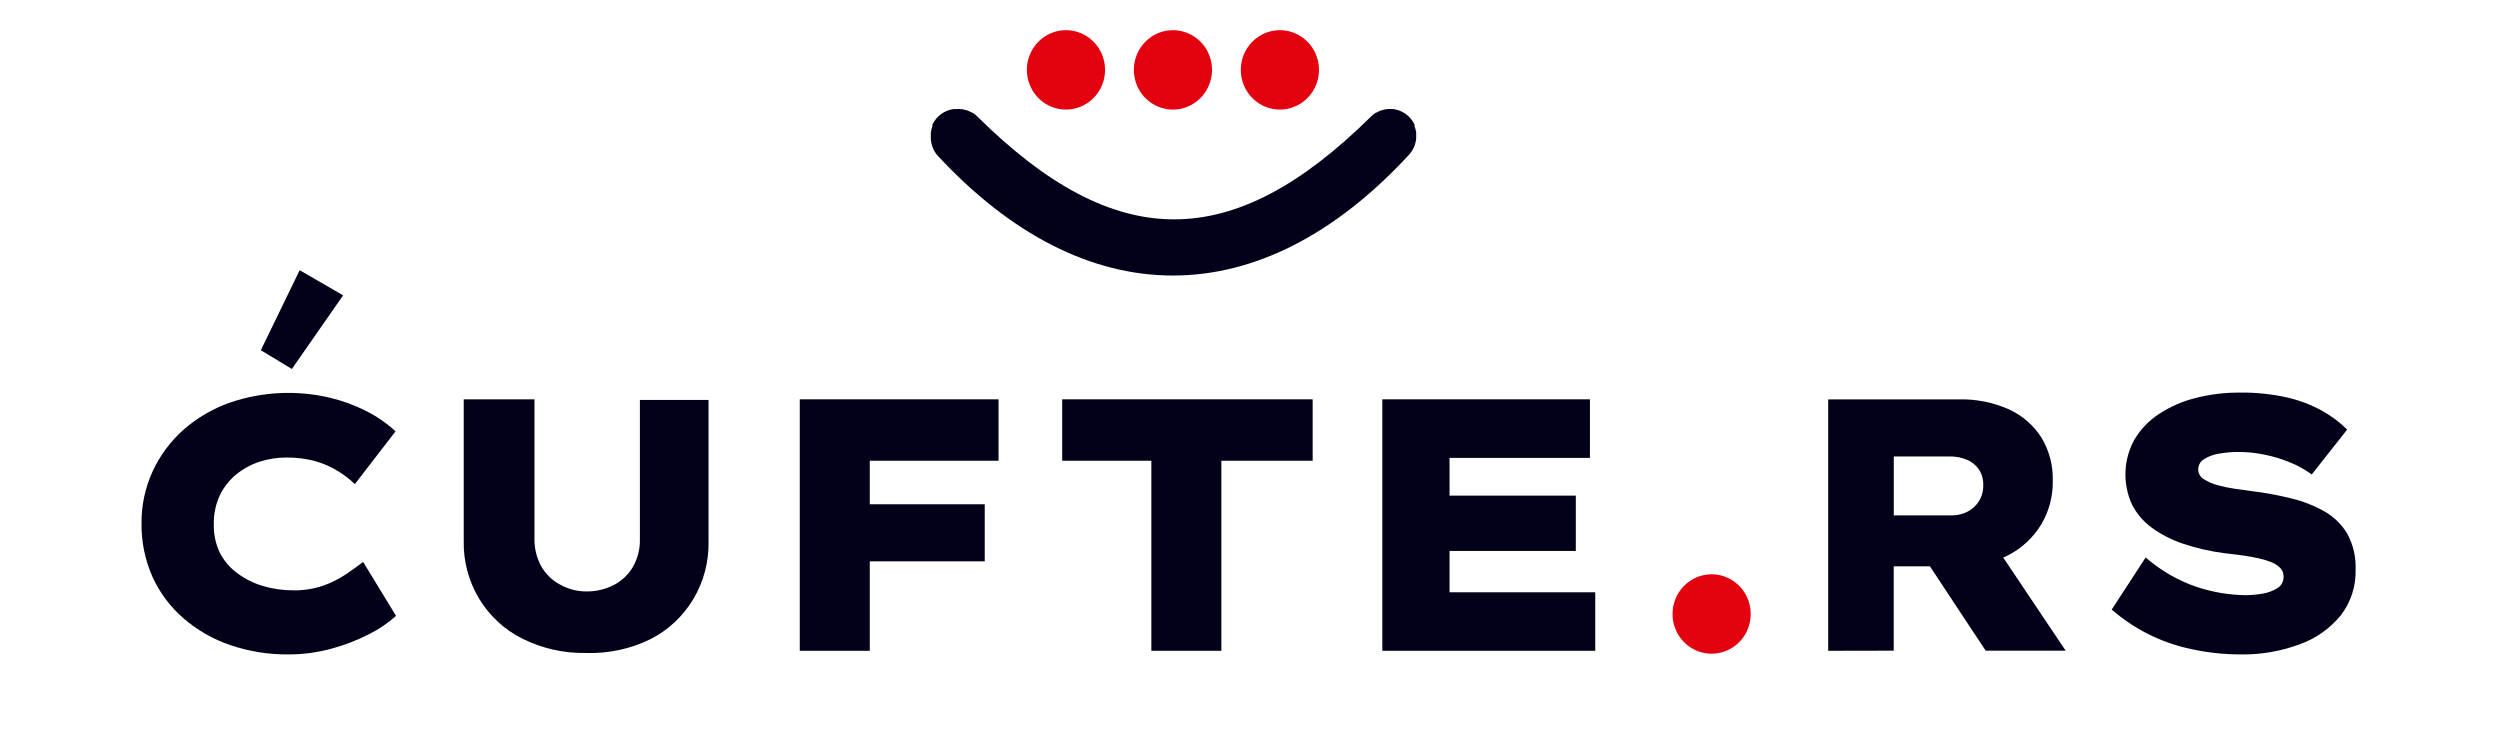 <?xml version="1.0" encoding="UTF-8"?> <svg xmlns="http://www.w3.org/2000/svg" width="157" height="47" viewBox="0 0 157 47" fill="none"><path fill-rule="evenodd" clip-rule="evenodd" d="M107.49 36.065C107.975 36.065 108.45 36.212 108.853 36.486C109.257 36.76 109.572 37.149 109.758 37.605C109.943 38.06 109.992 38.562 109.897 39.045C109.803 39.529 109.569 39.973 109.226 40.322C108.882 40.671 108.445 40.908 107.969 41.004C107.492 41.101 106.999 41.051 106.55 40.862C106.102 40.674 105.718 40.354 105.448 39.944C105.179 39.534 105.035 39.052 105.035 38.559C105.035 37.898 105.293 37.263 105.754 36.796C106.214 36.328 106.839 36.065 107.49 36.065Z" fill="#E3000F"></path><path fill-rule="evenodd" clip-rule="evenodd" d="M91.031 31.125H98.961V34.599H91.031V37.195H100.181V40.87H86.81V25.077H99.848V28.756H91.031V31.125Z" fill="#01021A"></path><path fill-rule="evenodd" clip-rule="evenodd" d="M72.305 40.87V28.935H66.706V25.077H82.435V28.935H76.702V40.87H72.305Z" fill="#01021A"></path><path fill-rule="evenodd" clip-rule="evenodd" d="M52.336 25.077H54.622H62.709V28.935H54.622V31.668H61.841V35.252H54.622V40.87H50.225V25.077H52.336Z" fill="#01021A"></path><path fill-rule="evenodd" clip-rule="evenodd" d="M36.809 41.007C35.422 41.035 34.047 40.727 32.801 40.106C31.676 39.545 30.732 38.669 30.08 37.582C29.428 36.495 29.096 35.24 29.122 33.968V25.077H33.565V33.819C33.551 34.426 33.697 35.026 33.987 35.556C34.259 36.04 34.66 36.435 35.144 36.697C35.653 36.987 36.226 37.14 36.809 37.142C37.414 37.151 38.013 37.012 38.553 36.735C39.051 36.478 39.466 36.082 39.751 35.594C40.05 35.067 40.2 34.466 40.185 33.857V25.115H44.496V34.006C44.522 35.276 44.193 36.527 43.545 37.614C42.898 38.701 41.959 39.579 40.84 40.144C39.584 40.757 38.201 41.053 36.809 41.007Z" fill="#01021A"></path><path fill-rule="evenodd" clip-rule="evenodd" d="M18.105 41.098C16.864 41.11 15.629 40.91 14.453 40.509C13.379 40.144 12.384 39.574 11.522 38.829C10.695 38.114 10.031 37.226 9.576 36.225C9.11 35.175 8.875 34.035 8.888 32.884C8.875 31.739 9.118 30.605 9.599 29.57C10.065 28.573 10.73 27.685 11.552 26.962C12.412 26.215 13.404 25.642 14.475 25.271C16.475 24.596 18.618 24.491 20.672 24.966C21.468 25.151 22.239 25.43 22.97 25.799C23.65 26.138 24.28 26.571 24.841 27.087L22.285 30.402C21.953 30.085 21.588 29.806 21.196 29.57C20.757 29.301 20.283 29.095 19.789 28.957C19.198 28.8 18.589 28.725 17.978 28.733C17.401 28.731 16.827 28.822 16.279 29.003C15.749 29.178 15.256 29.45 14.823 29.805C14.392 30.16 14.043 30.606 13.801 31.113C13.541 31.681 13.413 32.303 13.427 32.93C13.412 33.542 13.541 34.149 13.801 34.701C14.063 35.218 14.443 35.663 14.909 36.001C15.396 36.361 15.94 36.632 16.518 36.803C17.142 36.986 17.789 37.077 18.438 37.073C19.057 37.082 19.672 36.987 20.261 36.791C20.761 36.618 21.239 36.384 21.683 36.092C22.098 35.815 22.468 35.545 22.805 35.29L24.871 38.677C24.364 39.13 23.8 39.513 23.194 39.817C22.439 40.205 21.647 40.512 20.829 40.733C19.941 40.977 19.025 41.099 18.105 41.098Z" fill="#01021A"></path><path fill-rule="evenodd" clip-rule="evenodd" d="M140.781 41.098C139.648 41.103 138.517 40.976 137.413 40.718C135.641 40.317 133.994 39.48 132.615 38.281L134.748 35.009C135.698 35.839 136.799 36.471 137.989 36.871C138.967 37.192 139.986 37.362 141.013 37.377C141.381 37.376 141.747 37.343 142.109 37.278C142.437 37.222 142.75 37.103 143.034 36.928C143.153 36.852 143.251 36.745 143.316 36.618C143.382 36.492 143.414 36.349 143.408 36.206C143.411 36.009 143.339 35.818 143.206 35.674C143.05 35.518 142.866 35.395 142.663 35.313C142.403 35.208 142.136 35.126 141.862 35.066C141.558 34.997 141.221 34.937 140.852 34.883C140.478 34.834 140.104 34.785 139.673 34.739C138.783 34.623 137.905 34.419 137.054 34.131C136.355 33.895 135.697 33.553 135.1 33.116C134.592 32.74 134.177 32.25 133.888 31.683C133.594 31.042 133.454 30.34 133.479 29.633C133.504 28.927 133.694 28.237 134.034 27.62C134.421 26.964 134.952 26.408 135.587 25.997C136.293 25.534 137.071 25.195 137.888 24.993C138.785 24.764 139.707 24.651 140.631 24.655C141.637 24.639 142.642 24.741 143.625 24.959C144.393 25.133 145.134 25.415 145.825 25.795C146.402 26.114 146.932 26.512 147.401 26.977L145.178 29.798C144.756 29.487 144.297 29.231 143.812 29.037C143.299 28.826 142.768 28.665 142.225 28.555C141.707 28.444 141.179 28.387 140.65 28.384C140.2 28.377 139.75 28.416 139.306 28.498C138.982 28.552 138.672 28.67 138.393 28.847C138.286 28.915 138.198 29.009 138.137 29.122C138.077 29.235 138.046 29.361 138.049 29.49C138.051 29.611 138.084 29.73 138.144 29.834C138.204 29.939 138.29 30.026 138.393 30.087C138.661 30.26 138.954 30.388 139.262 30.467C139.618 30.567 139.98 30.643 140.347 30.695L141.38 30.839C142.214 30.939 143.041 31.09 143.857 31.291C144.595 31.463 145.305 31.74 145.968 32.112C146.562 32.447 147.06 32.933 147.412 33.523C147.784 34.213 147.964 34.994 147.932 35.78C147.961 36.822 147.627 37.841 146.989 38.658C146.31 39.482 145.424 40.104 144.426 40.459C143.259 40.895 142.024 41.111 140.781 41.098Z" fill="#01021A"></path><path fill-rule="evenodd" clip-rule="evenodd" d="M118.926 32.367H122.545C122.9 32.374 123.251 32.292 123.567 32.128C123.858 31.98 124.104 31.753 124.278 31.474C124.463 31.174 124.557 30.825 124.547 30.47C124.561 30.114 124.463 29.762 124.266 29.467C124.078 29.199 123.818 28.992 123.518 28.87C123.168 28.727 122.794 28.658 122.418 28.665H118.93V32.367H118.926ZM114.81 40.87V25.081H122.983C124.078 25.049 125.167 25.265 126.171 25.712C127.002 26.091 127.708 26.706 128.203 27.483C128.692 28.293 128.939 29.229 128.914 30.178C128.935 31.164 128.675 32.135 128.166 32.975C127.66 33.788 126.946 34.445 126.1 34.876C126.003 34.925 125.905 34.975 125.804 35.016L129.723 40.862H124.7L121.198 35.564H118.926V40.862L114.81 40.87Z" fill="#01021A"></path><path fill-rule="evenodd" clip-rule="evenodd" d="M58.836 9.721C68.173 19.831 79.146 19.831 88.483 9.721C88.736 9.445 88.895 9.093 88.936 8.717V8.679V8.634V8.596V8.558V8.52V8.482V8.402V8.364V8.326C88.936 8.284 88.936 8.242 88.913 8.2C88.894 8.107 88.868 8.016 88.834 7.927V7.893V7.858V7.824C88.711 7.564 88.525 7.338 88.295 7.169C88.064 6.999 87.796 6.89 87.513 6.851H87.435C87.087 6.82 86.739 6.897 86.436 7.072H86.406C86.29 7.144 86.183 7.231 86.088 7.33C77.387 15.924 70.082 15.924 61.389 7.33C61.291 7.232 61.183 7.145 61.067 7.072H61.037C60.733 6.897 60.385 6.82 60.038 6.851H59.877C59.594 6.89 59.326 6.999 59.095 7.169C58.865 7.338 58.679 7.564 58.556 7.824V7.858V7.893V7.927C58.522 8.016 58.496 8.107 58.477 8.2C58.477 8.242 58.477 8.284 58.455 8.326V8.364V8.402V8.482V8.52V8.558V8.596V8.634V8.672V8.71C58.474 9.079 58.607 9.433 58.836 9.721Z" fill="#01021A"></path><path fill-rule="evenodd" clip-rule="evenodd" d="M80.377 1.895C80.862 1.895 81.337 2.041 81.741 2.315C82.144 2.589 82.459 2.978 82.645 3.434C82.831 3.889 82.879 4.391 82.785 4.874C82.69 5.358 82.456 5.802 82.113 6.151C81.769 6.5 81.332 6.737 80.856 6.834C80.379 6.93 79.886 6.88 79.437 6.692C78.989 6.503 78.605 6.183 78.336 5.773C78.066 5.363 77.922 4.881 77.922 4.388C77.922 3.727 78.18 3.092 78.641 2.625C79.101 2.157 79.726 1.895 80.377 1.895Z" fill="#E3000F"></path><path fill-rule="evenodd" clip-rule="evenodd" d="M73.659 1.895C74.145 1.895 74.62 2.041 75.023 2.315C75.427 2.589 75.742 2.978 75.928 3.434C76.113 3.889 76.162 4.391 76.067 4.874C75.973 5.358 75.739 5.802 75.395 6.151C75.052 6.5 74.615 6.737 74.138 6.834C73.662 6.93 73.169 6.88 72.72 6.692C72.272 6.503 71.888 6.183 71.618 5.773C71.349 5.363 71.205 4.881 71.205 4.388C71.205 3.727 71.463 3.092 71.924 2.625C72.384 2.157 73.008 1.895 73.659 1.895Z" fill="#E3000F"></path><path fill-rule="evenodd" clip-rule="evenodd" d="M66.942 1.895C67.427 1.895 67.902 2.041 68.306 2.315C68.709 2.589 69.024 2.978 69.21 3.434C69.396 3.889 69.444 4.391 69.35 4.874C69.255 5.358 69.021 5.802 68.678 6.151C68.334 6.5 67.897 6.737 67.421 6.834C66.945 6.93 66.451 6.88 66.002 6.692C65.554 6.503 65.17 6.183 64.9 5.773C64.631 5.363 64.487 4.881 64.487 4.388C64.487 3.727 64.746 3.092 65.206 2.625C65.666 2.157 66.291 1.895 66.942 1.895Z" fill="#E3000F"></path><path fill-rule="evenodd" clip-rule="evenodd" d="M18.33 23.172L16.38 21.994L18.82 16.969L21.548 18.547L18.33 23.172Z" fill="#01021A"></path></svg> 